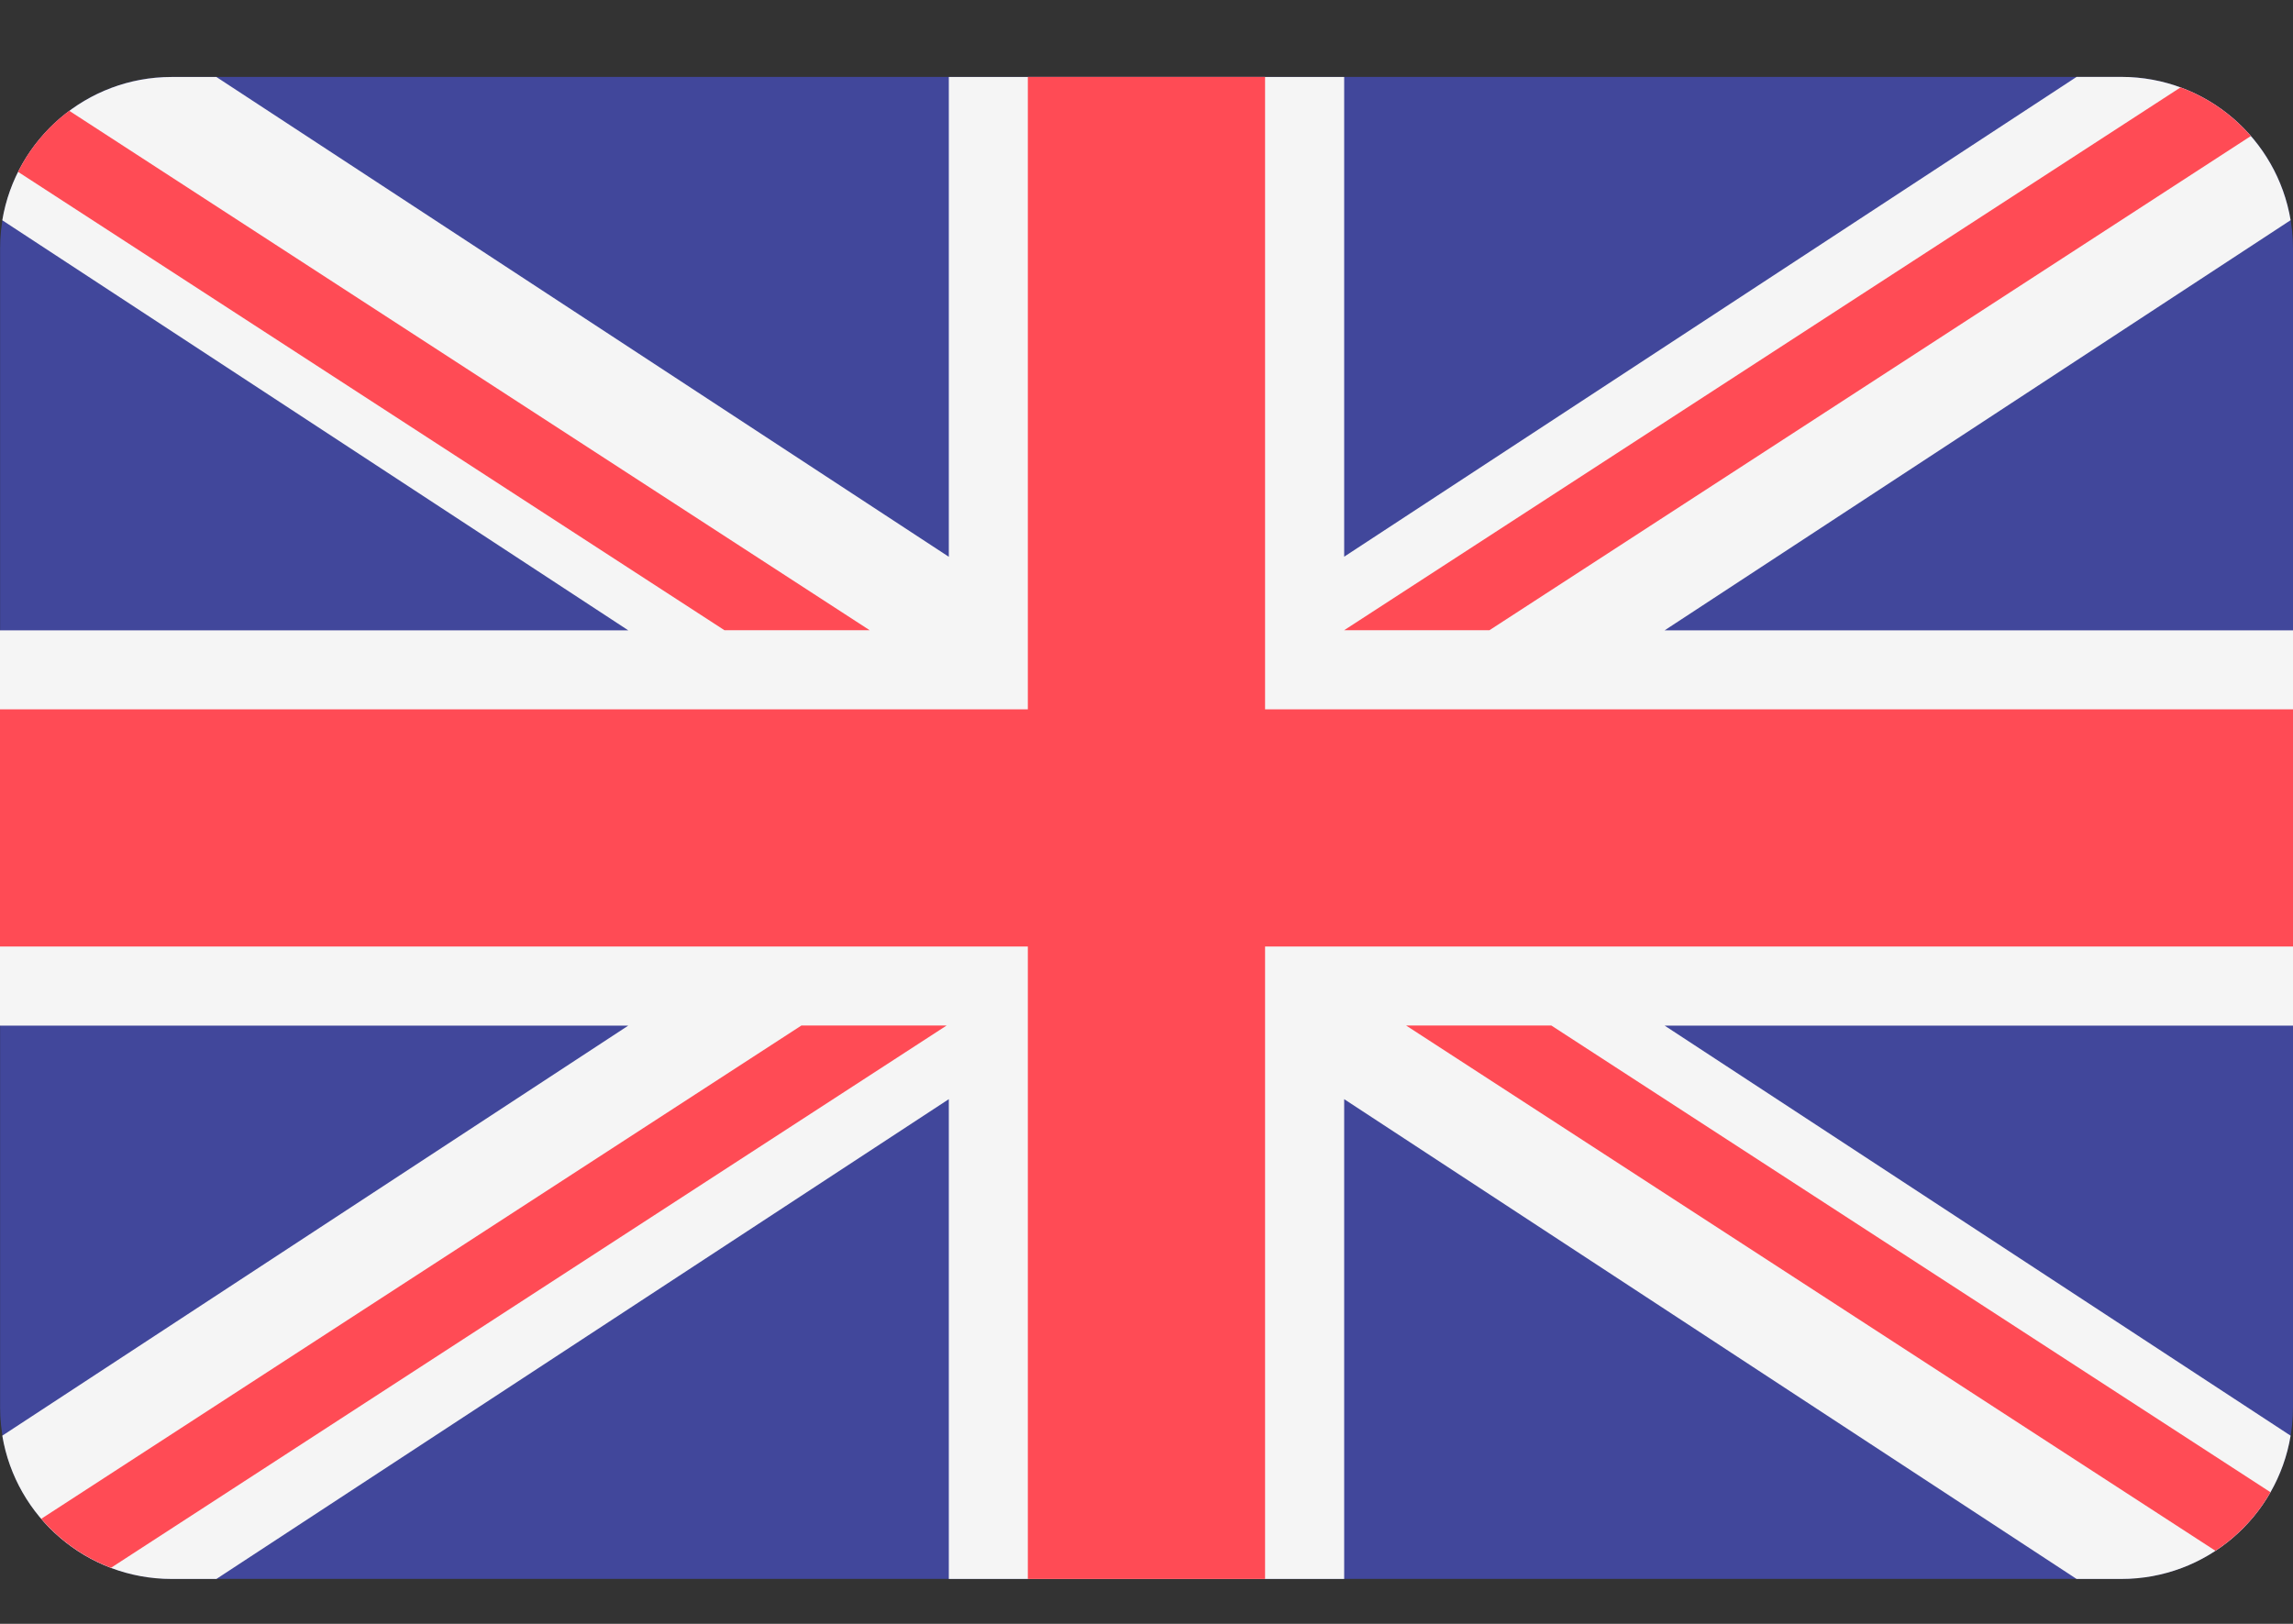 <svg fill="none" height="17" viewBox="0 0 24 17" width="24" xmlns="http://www.w3.org/2000/svg"><rect x="0" y="0" width="24" height="17" fill="#333333" stroke="none"/><path d="m22.203.805h-20.405c-.993 0-1.797.805-1.797 1.797v12.129c0 .993.805 1.798 1.797 1.798h20.405c.993 0 1.797-.805 1.797-1.798v-12.129c0-.993-.805-1.797-1.797-1.797z" fill="#41479b"/><path d="m23.975 2.305c-.142-.851-.881-1.5-1.772-1.5h-.468l-7.666 5.023v-5.022h-4.138v5.023l-7.666-5.023h-.468c-.891 0-1.631.649-1.773 1.5l6.552 4.293h-6.577v4.138h6.577l-6.552 4.293c.142.851.881 1.5 1.773 1.5h.468l7.666-5.023v5.023h4.138v-5.023l7.666 5.023h.468c.891 0 1.631-.649 1.772-1.5l-6.552-4.293h6.577v-4.138h-6.577z" fill="#f5f5f5"/><g fill="#ff4b55"><path d="m13.241.805h-2.483v6.621h-10.759v2.483h10.759v6.621h2.483v-6.621h10.759v-2.483h-10.759z"/><path d="m1.162 16.413 8.746-5.677h-1.52l-7.956 5.164c.195.227.445.405.73.513z"/><path d="m16.237 10.736h-1.52l8.471 5.499c.237-.156.435-.366.576-.613z"/><path d="m.189 1.799 7.394 4.799h1.52l-8.378-5.438c-.225.167-.409.386-.536.639z"/><path d="m15.589 6.598 7.97-5.174c-.197-.226-.449-.403-.736-.509l-8.755 5.683z"/></g></svg>